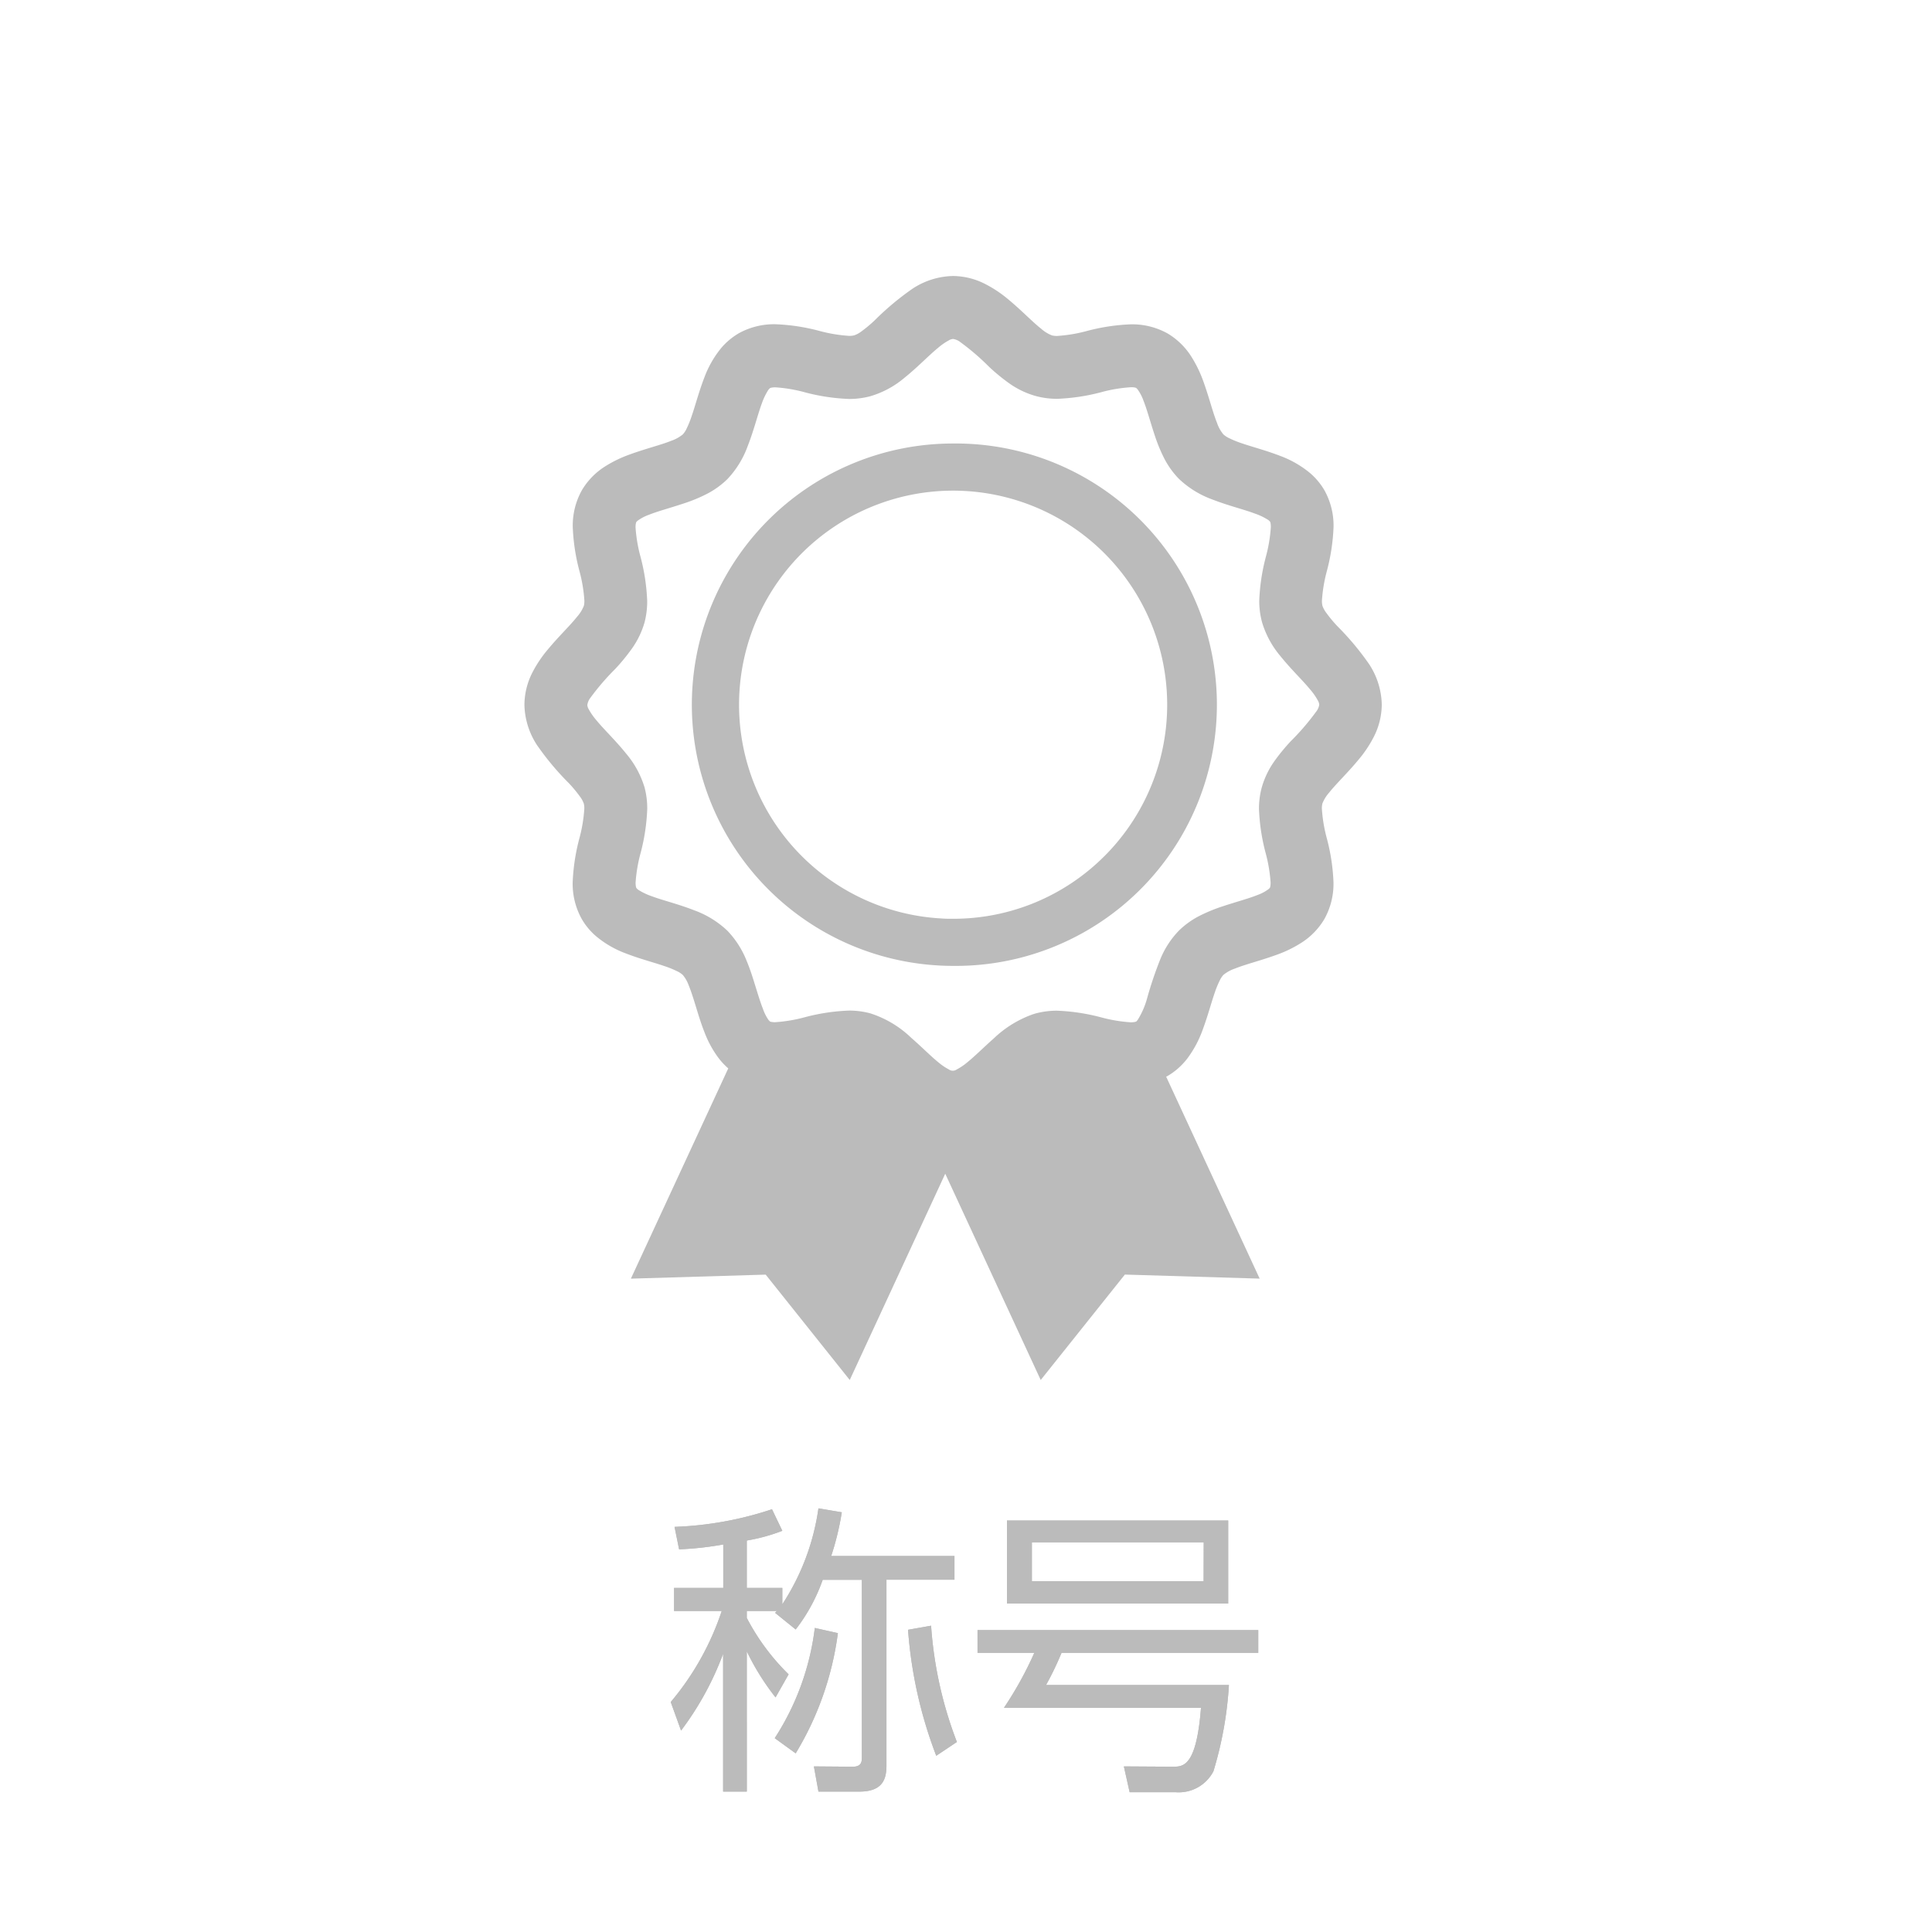 <svg id="gnvic_title" xmlns="http://www.w3.org/2000/svg" width="70" height="70" viewBox="0 0 70 70">
  <rect id="長方形_20" data-name="長方形 20" width="70" height="70" opacity="0"/>
  <g id="グループ_38" data-name="グループ 38" transform="translate(-221.468 10)">
    <path id="パス_53" data-name="パス 53" d="M263.769,28.986h0Z" fill="#4b4b4b"/>
    <path id="パス_54" data-name="パス 54" d="M264.5,28.328h0Z" fill="#4b4b4b"/>
    <path id="パス_55" data-name="パス 55" d="M247.5,28.328l.005.005h0l0,0Z" fill="#4b4b4b"/>
    <path id="パス_56" data-name="パス 56" d="M253.014,26.717l-.012,0h0Z" fill="#4b4b4b"/>
    <path id="パス_57" data-name="パス 57" d="M271.07,14.058a10.079,10.079,0,0,0-1.148-1.372,4.912,4.912,0,0,1-.4-.481.937.937,0,0,1-.14-.258.765.765,0,0,1-.018-.182,5.423,5.423,0,0,1,.182-1.087,7.293,7.293,0,0,0,.239-1.584,2.631,2.631,0,0,0-.33-1.33,2.436,2.436,0,0,0-.532-.633,3.709,3.709,0,0,0-1.055-.607c-.515-.2-1.008-.326-1.394-.458a3.635,3.635,0,0,1-.471-.19.829.829,0,0,1-.209-.137h0a1.3,1.3,0,0,1-.234-.425c-.15-.369-.283-.919-.494-1.5a4.481,4.481,0,0,0-.438-.9,2.575,2.575,0,0,0-.857-.833,2.637,2.637,0,0,0-1.331-.33,7.24,7.24,0,0,0-1.584.239,5.427,5.427,0,0,1-1.086.182.764.764,0,0,1-.183-.018,1.3,1.3,0,0,1-.4-.247c-.312-.244-.7-.656-1.181-1.055a4.432,4.432,0,0,0-.84-.561A2.6,2.6,0,0,0,256,0a2.759,2.759,0,0,0-1.474.463,10.062,10.062,0,0,0-1.371,1.148,4.885,4.885,0,0,1-.481.4.892.892,0,0,1-.258.139.712.712,0,0,1-.183.019,5.426,5.426,0,0,1-1.086-.182,7.191,7.191,0,0,0-1.585-.239,2.64,2.64,0,0,0-1.33.329l-.011.007.009-.005a2.462,2.462,0,0,0-.632.531,3.724,3.724,0,0,0-.605,1.055c-.2.516-.326,1.008-.459,1.394a3.737,3.737,0,0,1-.189.471.832.832,0,0,1-.136.208,1.35,1.35,0,0,1-.427.235c-.37.15-.919.282-1.5.494a4.533,4.533,0,0,0-.9.438,2.576,2.576,0,0,0-.832.858,2.628,2.628,0,0,0-.33,1.33,7.25,7.25,0,0,0,.239,1.585,5.355,5.355,0,0,1,.182,1.086.719.719,0,0,1-.018.183h0a1.312,1.312,0,0,1-.248.4c-.245.313-.656.7-1.055,1.181a4.428,4.428,0,0,0-.563.839,2.616,2.616,0,0,0-.288,1.165,2.762,2.762,0,0,0,.463,1.475,10.015,10.015,0,0,0,1.149,1.372,4.768,4.768,0,0,1,.4.482.924.924,0,0,1,.14.257l.005.02-.005-.021a.732.732,0,0,1,.018.183,5.416,5.416,0,0,1-.182,1.086,7.308,7.308,0,0,0-.24,1.585,2.62,2.62,0,0,0,.331,1.33,2.417,2.417,0,0,0,.532.633,3.668,3.668,0,0,0,1.054.607c.516.2,1.009.326,1.394.458a3.6,3.6,0,0,1,.472.19.823.823,0,0,1,.208.136,1.237,1.237,0,0,1,.211.37c.088.211.178.5.276.819v0c.083.274.174.571.295.879a3.84,3.84,0,0,0,.512.941,2.569,2.569,0,0,0,.352.376l-3.528,7.618,4.884-.146L252.256,40l3.46-7.474L259.175,40l3.049-3.82,4.884.147-3.388-7.317c.016-.008.032-.013.047-.022a2.5,2.5,0,0,0,.736-.658,3.977,3.977,0,0,0,.541-1.022c.187-.5.307-.969.435-1.336a3.363,3.363,0,0,1,.183-.448.809.809,0,0,1,.131-.2,1.333,1.333,0,0,1,.428-.234c.369-.15.919-.284,1.5-.495a4.408,4.408,0,0,0,.9-.438,2.571,2.571,0,0,0,.831-.857,2.625,2.625,0,0,0,.331-1.33,7.251,7.251,0,0,0-.239-1.585,5.416,5.416,0,0,1-.182-1.086.769.769,0,0,1,.018-.183,1.32,1.32,0,0,1,.247-.4c.245-.311.656-.7,1.055-1.181a4.4,4.4,0,0,0,.562-.839,2.612,2.612,0,0,0,.288-1.165A2.759,2.759,0,0,0,271.07,14.058ZM269.143,15.8a8.708,8.708,0,0,1-.9,1.047,7.1,7.1,0,0,0-.588.713,3.122,3.122,0,0,0-.472.974,2.957,2.957,0,0,0-.1.771,7.249,7.249,0,0,0,.239,1.593,5.447,5.447,0,0,1,.182,1.078.708.708,0,0,1-.014.155l-.011.035-.04.042a1.538,1.538,0,0,1-.416.222c-.324.13-.787.251-1.283.417a5.938,5.938,0,0,0-.774.317,3.068,3.068,0,0,0-.786.556,3.271,3.271,0,0,0-.665,1.017,13.776,13.776,0,0,0-.476,1.4,2.934,2.934,0,0,1-.352.819v0l-.044.05-.013.01-.008,0,0,0-.035.011a.792.792,0,0,1-.155.013,5.47,5.47,0,0,1-1.078-.182,7.309,7.309,0,0,0-1.593-.239,2.992,2.992,0,0,0-.77.1l-.024.007-.068.021h0a3.974,3.974,0,0,0-1.423.875c-.372.33-.693.653-.964.87h0a2.117,2.117,0,0,1-.381.257.242.242,0,0,1-.281,0,2.034,2.034,0,0,1-.378-.255c-.276-.222-.6-.554-.987-.891A3.812,3.812,0,0,0,253,26.715a2.958,2.958,0,0,0-.771-.1,7.249,7.249,0,0,0-1.593.239,5.459,5.459,0,0,1-1.078.182.792.792,0,0,1-.155-.013l-.035-.011,0,0-.057-.059v0h0a1.689,1.689,0,0,1-.2-.4c-.077-.192-.153-.436-.235-.7v0c-.1-.316-.2-.667-.352-1.03a3.362,3.362,0,0,0-.7-1.1,3.457,3.457,0,0,0-1.2-.74c-.587-.23-1.148-.362-1.551-.514a2.282,2.282,0,0,1-.442-.207.336.336,0,0,1-.109-.093h0l-.011-.035a.771.771,0,0,1-.014-.155,5.4,5.4,0,0,1,.183-1.077,7.309,7.309,0,0,0,.239-1.594,3,3,0,0,0-.095-.77h0a3.419,3.419,0,0,0-.667-1.23c-.392-.488-.809-.879-1.08-1.212a2.25,2.25,0,0,1-.279-.4.357.357,0,0,1-.05-.152.553.553,0,0,1,.113-.263,8.864,8.864,0,0,1,.9-1.046,7.108,7.108,0,0,0,.587-.714,3.119,3.119,0,0,0,.474-.973h0a3,3,0,0,0,.095-.77,7.309,7.309,0,0,0-.239-1.594,5.4,5.4,0,0,1-.183-1.077.771.771,0,0,1,.014-.155l.011-.035h0l.041-.043a1.562,1.562,0,0,1,.415-.221c.324-.131.787-.252,1.284-.418a5.62,5.62,0,0,0,.774-.317,3.061,3.061,0,0,0,.786-.556,3.446,3.446,0,0,0,.739-1.2c.23-.587.363-1.148.514-1.551a2.289,2.289,0,0,1,.208-.443.349.349,0,0,1,.092-.109l.035-.011a.709.709,0,0,1,.155-.014,5.38,5.38,0,0,1,1.078.183,7.262,7.262,0,0,0,1.594.238,2.953,2.953,0,0,0,.77-.1,3.4,3.4,0,0,0,1.231-.665c.487-.392.88-.809,1.212-1.08a2.2,2.2,0,0,1,.4-.279.354.354,0,0,1,.15-.05.551.551,0,0,1,.264.114,8.659,8.659,0,0,1,1.047.9,6.97,6.97,0,0,0,.714.586A3.1,3.1,0,0,0,259,4.35a2.956,2.956,0,0,0,.771.1,7.249,7.249,0,0,0,1.593-.239,5.377,5.377,0,0,1,1.078-.181.658.658,0,0,1,.155.013l.035.011.042.04a1.555,1.555,0,0,1,.222.416c.13.324.251.787.417,1.284a5.825,5.825,0,0,0,.317.774,3.066,3.066,0,0,0,.557.786l.018.018-.019-.019a3.481,3.481,0,0,0,1.2.741c.588.229,1.149.362,1.55.514a2.238,2.238,0,0,1,.443.207.353.353,0,0,1,.11.093l.011.035a.791.791,0,0,1,.013.155,5.5,5.5,0,0,1-.181,1.078,7.249,7.249,0,0,0-.239,1.593,2.955,2.955,0,0,0,.1.771,3.415,3.415,0,0,0,.666,1.231c.392.487.809.879,1.079,1.211a2.2,2.2,0,0,1,.279.4.355.355,0,0,1,.05.151A.56.56,0,0,1,269.143,15.8Z" fill="#bbb"/>
    <path id="パス_58" data-name="パス 58" d="M256,6.069a9.463,9.463,0,0,0-.552,18.91h0c.185.012.368.017.549.017a9.464,9.464,0,1,0,0-18.927Zm5.485,14.948A7.726,7.726,0,0,1,256,23.289c-.152,0-.3,0-.443-.013h-.006a7.756,7.756,0,1,1,5.934-2.258Z" fill="#bbb"/>
  </g>
  <path id="パス_4882" data-name="パス 4882" d="M-5.346-9.35A8.518,8.518,0,0,1-6.655-5.874v-.594H-7.942V-8.184a6.546,6.546,0,0,0,1.287-.352l-.374-.781a12.552,12.552,0,0,1-3.531.638l.165.814a11.406,11.406,0,0,0,1.6-.176v1.573h-1.782v.836h1.727a10.007,10.007,0,0,1-1.848,3.3l.374,1.034A10.944,10.944,0,0,0-8.8-4.081V.913h.858V-4.169A8.94,8.94,0,0,0-6.9-2.5l.473-.836A8.025,8.025,0,0,1-7.942-5.379v-.253h1.089c-.033.033-.033.044-.066.066l.748.605a6.4,6.4,0,0,0,.979-1.8h1.419V-.352c0,.165,0,.363-.33.363L-5.511,0l.165.913h1.485c.858,0,.979-.473.979-.946V-6.765H-.418v-.858H-4.884A10.061,10.061,0,0,0-4.5-9.207ZM-2.1-4.95A16.008,16.008,0,0,0-1.078-.385l.748-.5a14.487,14.487,0,0,1-.935-4.213ZM-6.171-.473A11.2,11.2,0,0,0-4.642-4.829l-.836-.187A9.448,9.448,0,0,1-6.93-1.023ZM2.9-2.948a11.177,11.177,0,0,0,.561-1.166h7.128v-.825H.418v.825H2.475a13.127,13.127,0,0,1-1.1,1.991H8.514C8.349,0,7.876.011,7.5.011L5.72,0l.209.935H7.59A1.415,1.415,0,0,0,8.965.176a13.453,13.453,0,0,0,.561-3.124ZM9.5-8.91H1.485V-5.9H9.5Zm-.891,2.2H2.387V-8.118H8.613Z" transform="translate(35 64)" fill="#bbb"/>
  <path id="パス_5000" data-name="パス 5000" d="M-5.346-9.35A8.518,8.518,0,0,1-6.655-5.874v-.594H-7.942V-8.184a6.546,6.546,0,0,0,1.287-.352l-.374-.781a12.552,12.552,0,0,1-3.531.638l.165.814a11.406,11.406,0,0,0,1.6-.176v1.573h-1.782v.836h1.727a10.007,10.007,0,0,1-1.848,3.3l.374,1.034A10.944,10.944,0,0,0-8.8-4.081V.913h.858V-4.169A8.94,8.94,0,0,0-6.9-2.5l.473-.836A8.025,8.025,0,0,1-7.942-5.379v-.253h1.089c-.033.033-.033.044-.066.066l.748.605a6.4,6.4,0,0,0,.979-1.8h1.419V-.352c0,.165,0,.363-.33.363L-5.511,0l.165.913h1.485c.858,0,.979-.473.979-.946V-6.765H-.418v-.858H-4.884A10.061,10.061,0,0,0-4.5-9.207ZM-2.1-4.95A16.008,16.008,0,0,0-1.078-.385l.748-.5a14.487,14.487,0,0,1-.935-4.213ZM-6.171-.473A11.2,11.2,0,0,0-4.642-4.829l-.836-.187A9.448,9.448,0,0,1-6.93-1.023ZM2.9-2.948a11.177,11.177,0,0,0,.561-1.166h7.128v-.825H.418v.825H2.475a13.127,13.127,0,0,1-1.1,1.991H8.514C8.349,0,7.876.011,7.5.011L5.72,0l.209.935H7.59A1.415,1.415,0,0,0,8.965.176a13.453,13.453,0,0,0,.561-3.124ZM9.5-8.91H1.485V-5.9H9.5Zm-.891,2.2H2.387V-8.118H8.613Z" transform="translate(35 64)" fill="#bbb"/>
</svg>
